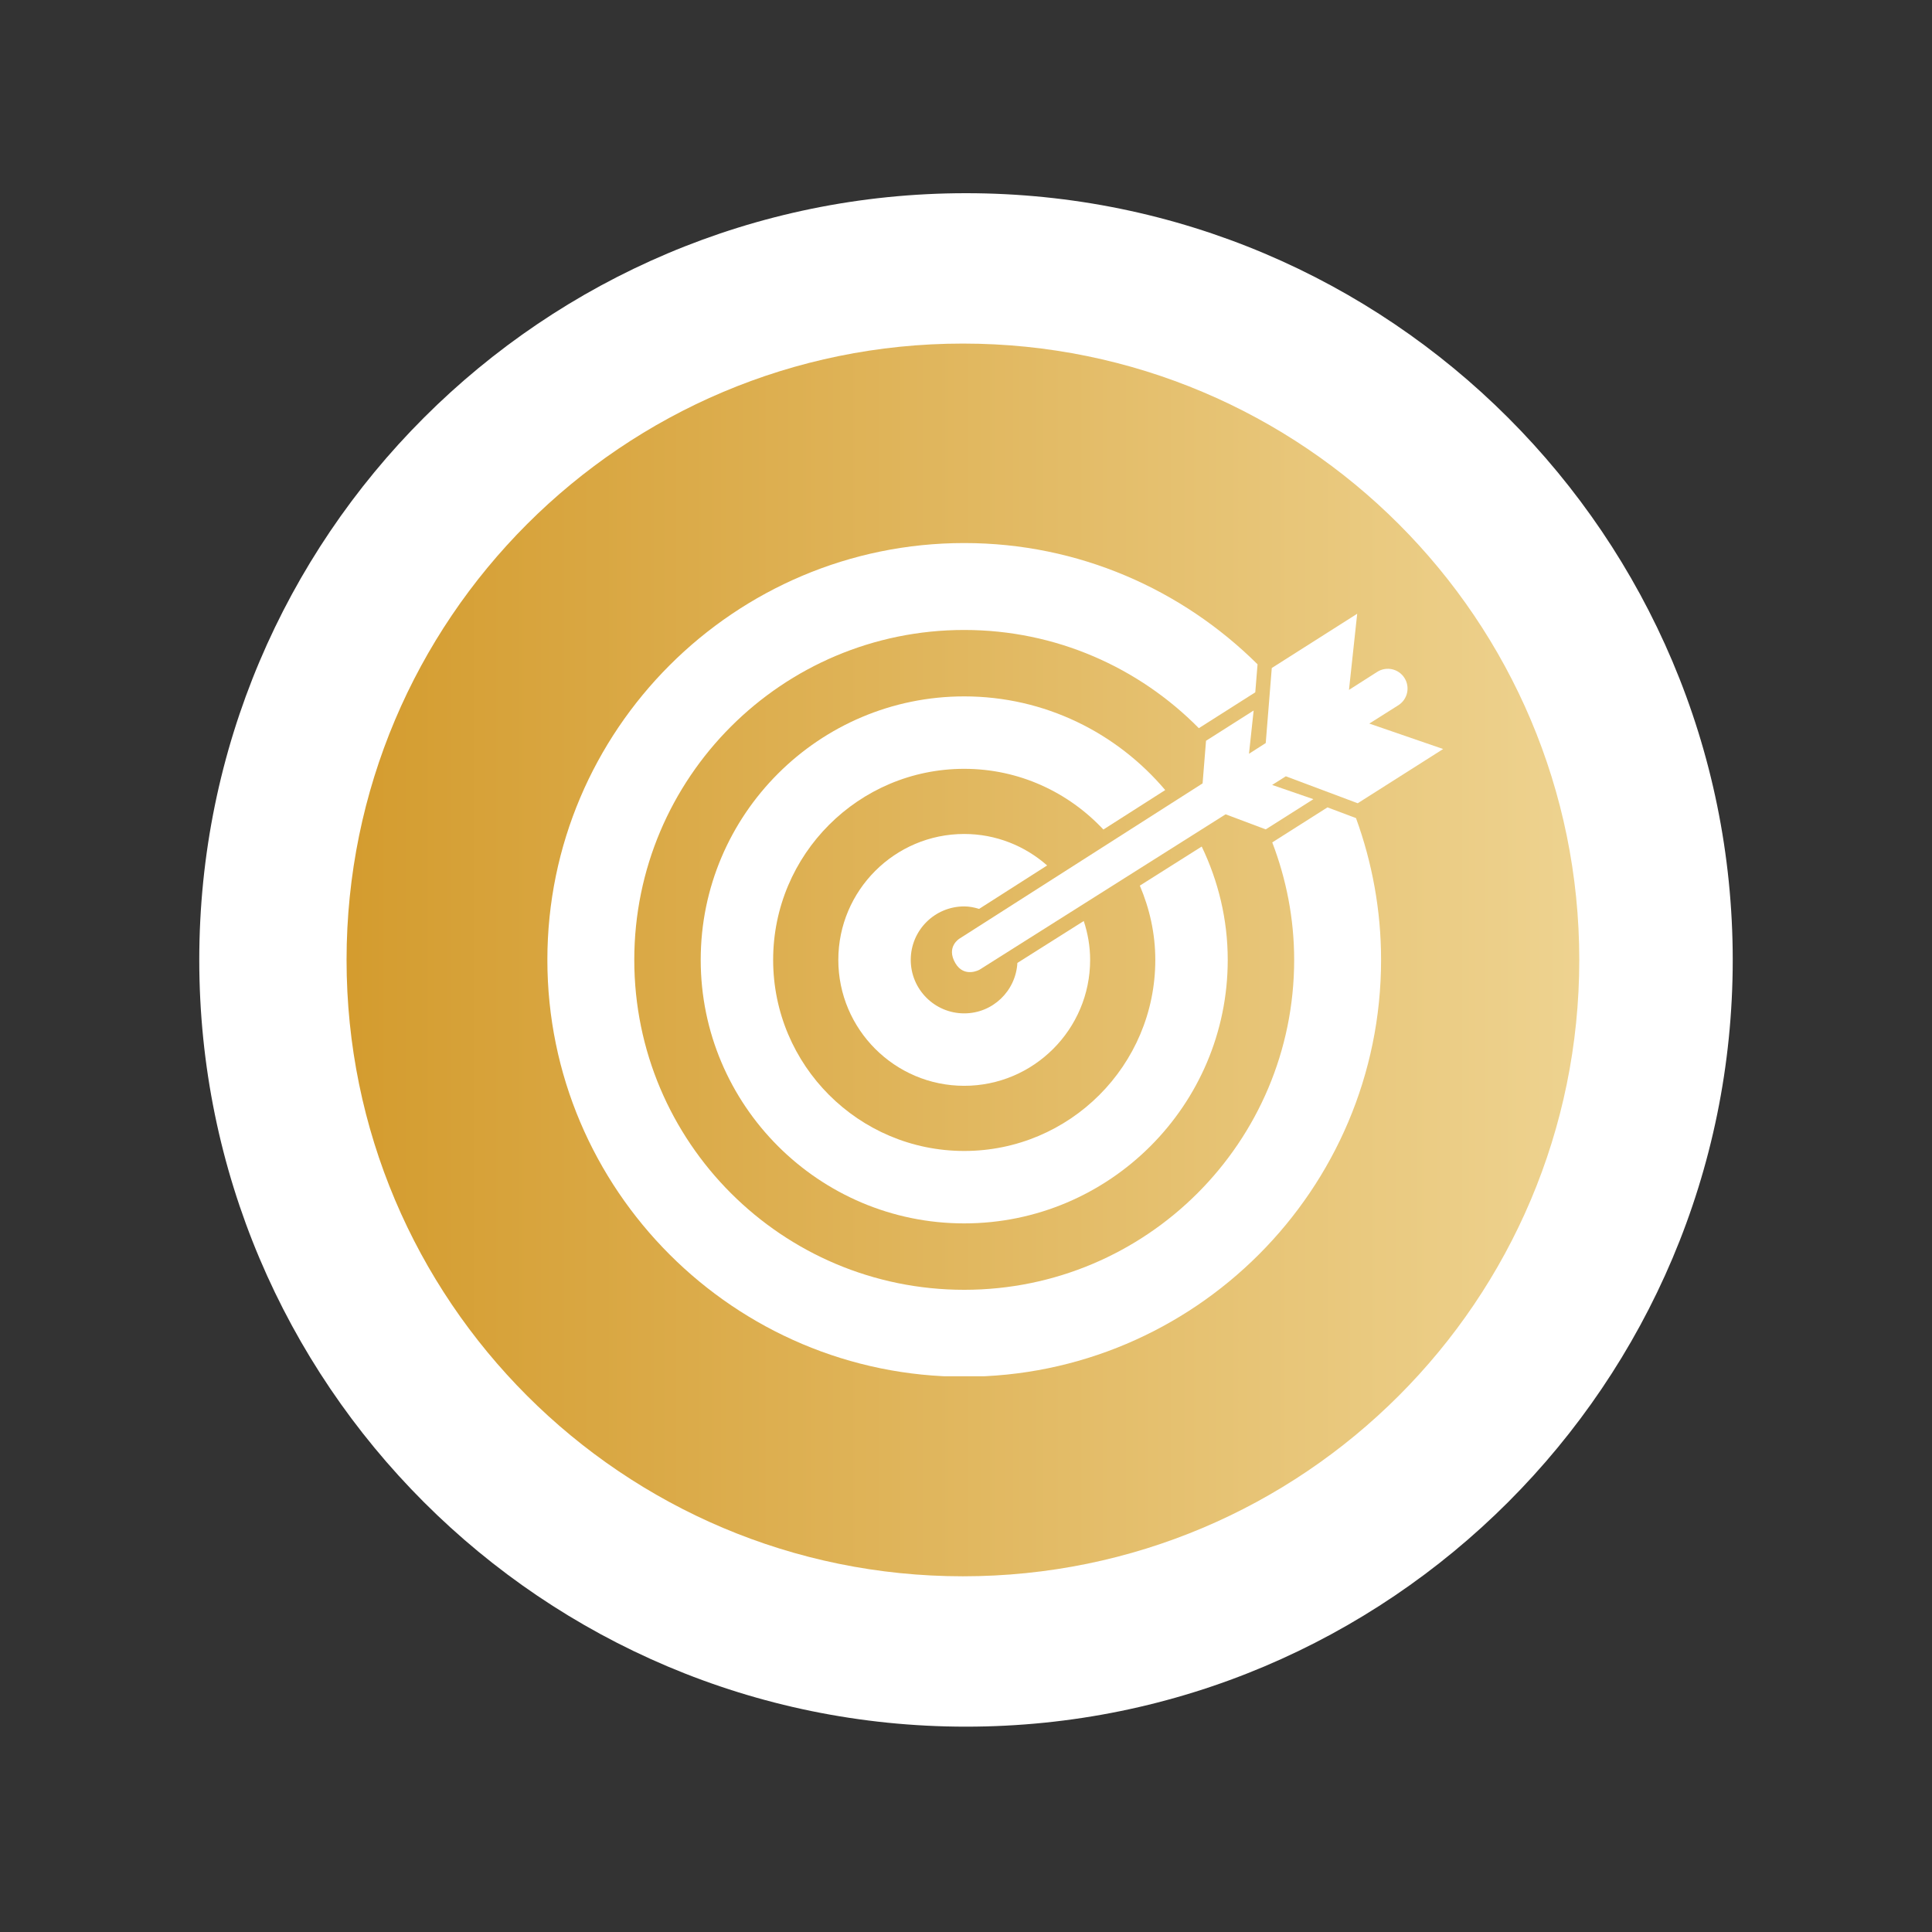 <svg xmlns="http://www.w3.org/2000/svg" xmlns:xlink="http://www.w3.org/1999/xlink" width="640" zoomAndPan="magnify" viewBox="0 0 480 480" height="640" preserveAspectRatio="xMidYMid meet" version="1.0"><rect x="0" y="0" width="480" height="480" fill="#333333" stroke="none"/><defs><clipPath id="ee37e1cd96"><path d="M 49.508 48 L 430.492 48 L 430.492 428.984 L 49.508 428.984 Z M 49.508 48 " clip-rule="nonzero"/></clipPath><clipPath id="080686b3a3"><path d="M 240 48 C 134.793 48 49.508 133.285 49.508 238.492 C 49.508 343.699 134.793 428.984 240 428.984 C 345.207 428.984 430.492 343.699 430.492 238.492 C 430.492 133.285 345.207 48 240 48 Z M 240 48 " clip-rule="nonzero"/></clipPath><clipPath id="030549132a"><path d="M 86.102 85.359 L 392.367 85.359 L 392.367 391.625 L 86.102 391.625 Z M 86.102 85.359 " clip-rule="nonzero"/></clipPath><clipPath id="8b66b3e9c0"><path d="M 239.234 85.359 C 154.664 85.359 86.102 153.918 86.102 238.492 C 86.102 323.066 154.664 391.625 239.234 391.625 C 323.809 391.625 392.367 323.066 392.367 238.492 C 392.367 153.918 323.809 85.359 239.234 85.359 Z M 239.234 85.359 " clip-rule="nonzero"/></clipPath><linearGradient x1="-0" gradientTransform="matrix(1.196, 0, 0, 1.196, 86.104, 85.36)" y1="128" x2="256" gradientUnits="userSpaceOnUse" y2="128" id="9e294ffa99"><stop stop-opacity="1" stop-color="rgb(83.099%, 61.2%, 18.399%)" offset="0"/><stop stop-opacity="1" stop-color="rgb(83.139%, 61.284%, 18.547%)" offset="0.008"/><stop stop-opacity="1" stop-color="rgb(83.218%, 61.452%, 18.845%)" offset="0.016"/><stop stop-opacity="1" stop-color="rgb(83.298%, 61.62%, 19.142%)" offset="0.023"/><stop stop-opacity="1" stop-color="rgb(83.379%, 61.787%, 19.44%)" offset="0.031"/><stop stop-opacity="1" stop-color="rgb(83.458%, 61.955%, 19.737%)" offset="0.039"/><stop stop-opacity="1" stop-color="rgb(83.537%, 62.123%, 20.036%)" offset="0.047"/><stop stop-opacity="1" stop-color="rgb(83.617%, 62.291%, 20.334%)" offset="0.055"/><stop stop-opacity="1" stop-color="rgb(83.696%, 62.459%, 20.631%)" offset="0.062"/><stop stop-opacity="1" stop-color="rgb(83.777%, 62.627%, 20.929%)" offset="0.07"/><stop stop-opacity="1" stop-color="rgb(83.856%, 62.794%, 21.227%)" offset="0.078"/><stop stop-opacity="1" stop-color="rgb(83.936%, 62.962%, 21.524%)" offset="0.086"/><stop stop-opacity="1" stop-color="rgb(84.015%, 63.13%, 21.822%)" offset="0.094"/><stop stop-opacity="1" stop-color="rgb(84.096%, 63.298%, 22.119%)" offset="0.102"/><stop stop-opacity="1" stop-color="rgb(84.175%, 63.467%, 22.417%)" offset="0.109"/><stop stop-opacity="1" stop-color="rgb(84.254%, 63.635%, 22.714%)" offset="0.117"/><stop stop-opacity="1" stop-color="rgb(84.334%, 63.803%, 23.012%)" offset="0.125"/><stop stop-opacity="1" stop-color="rgb(84.413%, 63.971%, 23.309%)" offset="0.133"/><stop stop-opacity="1" stop-color="rgb(84.494%, 64.139%, 23.607%)" offset="0.141"/><stop stop-opacity="1" stop-color="rgb(84.573%, 64.307%, 23.904%)" offset="0.148"/><stop stop-opacity="1" stop-color="rgb(84.653%, 64.474%, 24.203%)" offset="0.156"/><stop stop-opacity="1" stop-color="rgb(84.732%, 64.642%, 24.501%)" offset="0.164"/><stop stop-opacity="1" stop-color="rgb(84.813%, 64.81%, 24.799%)" offset="0.172"/><stop stop-opacity="1" stop-color="rgb(84.892%, 64.978%, 25.096%)" offset="0.18"/><stop stop-opacity="1" stop-color="rgb(84.972%, 65.146%, 25.394%)" offset="0.188"/><stop stop-opacity="1" stop-color="rgb(85.051%, 65.314%, 25.691%)" offset="0.195"/><stop stop-opacity="1" stop-color="rgb(85.132%, 65.483%, 25.989%)" offset="0.203"/><stop stop-opacity="1" stop-color="rgb(85.211%, 65.651%, 26.286%)" offset="0.211"/><stop stop-opacity="1" stop-color="rgb(85.291%, 65.819%, 26.584%)" offset="0.219"/><stop stop-opacity="1" stop-color="rgb(85.37%, 65.987%, 26.881%)" offset="0.227"/><stop stop-opacity="1" stop-color="rgb(85.449%, 66.154%, 27.179%)" offset="0.234"/><stop stop-opacity="1" stop-color="rgb(85.53%, 66.322%, 27.477%)" offset="0.242"/><stop stop-opacity="1" stop-color="rgb(85.609%, 66.49%, 27.774%)" offset="0.25"/><stop stop-opacity="1" stop-color="rgb(85.689%, 66.658%, 28.072%)" offset="0.258"/><stop stop-opacity="1" stop-color="rgb(85.768%, 66.826%, 28.371%)" offset="0.266"/><stop stop-opacity="1" stop-color="rgb(85.849%, 66.994%, 28.668%)" offset="0.273"/><stop stop-opacity="1" stop-color="rgb(85.928%, 67.162%, 28.966%)" offset="0.281"/><stop stop-opacity="1" stop-color="rgb(86.008%, 67.329%, 29.263%)" offset="0.289"/><stop stop-opacity="1" stop-color="rgb(86.087%, 67.497%, 29.561%)" offset="0.297"/><stop stop-opacity="1" stop-color="rgb(86.166%, 67.667%, 29.858%)" offset="0.305"/><stop stop-opacity="1" stop-color="rgb(86.247%, 67.834%, 30.156%)" offset="0.312"/><stop stop-opacity="1" stop-color="rgb(86.327%, 68.002%, 30.453%)" offset="0.32"/><stop stop-opacity="1" stop-color="rgb(86.406%, 68.17%, 30.751%)" offset="0.328"/><stop stop-opacity="1" stop-color="rgb(86.485%, 68.338%, 31.049%)" offset="0.336"/><stop stop-opacity="1" stop-color="rgb(86.566%, 68.506%, 31.346%)" offset="0.344"/><stop stop-opacity="1" stop-color="rgb(86.646%, 68.674%, 31.644%)" offset="0.352"/><stop stop-opacity="1" stop-color="rgb(86.725%, 68.842%, 31.941%)" offset="0.359"/><stop stop-opacity="1" stop-color="rgb(86.804%, 69.009%, 32.24%)" offset="0.367"/><stop stop-opacity="1" stop-color="rgb(86.884%, 69.177%, 32.538%)" offset="0.375"/><stop stop-opacity="1" stop-color="rgb(86.964%, 69.345%, 32.835%)" offset="0.383"/><stop stop-opacity="1" stop-color="rgb(87.044%, 69.513%, 33.133%)" offset="0.391"/><stop stop-opacity="1" stop-color="rgb(87.123%, 69.682%, 33.43%)" offset="0.398"/><stop stop-opacity="1" stop-color="rgb(87.202%, 69.85%, 33.728%)" offset="0.406"/><stop stop-opacity="1" stop-color="rgb(87.283%, 70.018%, 34.026%)" offset="0.414"/><stop stop-opacity="1" stop-color="rgb(87.363%, 70.186%, 34.323%)" offset="0.422"/><stop stop-opacity="1" stop-color="rgb(87.442%, 70.354%, 34.621%)" offset="0.43"/><stop stop-opacity="1" stop-color="rgb(87.521%, 70.522%, 34.918%)" offset="0.438"/><stop stop-opacity="1" stop-color="rgb(87.601%, 70.689%, 35.216%)" offset="0.445"/><stop stop-opacity="1" stop-color="rgb(87.682%, 70.857%, 35.513%)" offset="0.453"/><stop stop-opacity="1" stop-color="rgb(87.761%, 71.025%, 35.811%)" offset="0.461"/><stop stop-opacity="1" stop-color="rgb(87.84%, 71.193%, 36.108%)" offset="0.469"/><stop stop-opacity="1" stop-color="rgb(87.92%, 71.361%, 36.407%)" offset="0.477"/><stop stop-opacity="1" stop-color="rgb(88%, 71.529%, 36.705%)" offset="0.484"/><stop stop-opacity="1" stop-color="rgb(88.08%, 71.696%, 37.003%)" offset="0.492"/><stop stop-opacity="1" stop-color="rgb(88.159%, 71.866%, 37.3%)" offset="0.5"/><stop stop-opacity="1" stop-color="rgb(88.239%, 72.034%, 37.598%)" offset="0.508"/><stop stop-opacity="1" stop-color="rgb(88.318%, 72.202%, 37.895%)" offset="0.516"/><stop stop-opacity="1" stop-color="rgb(88.399%, 72.369%, 38.193%)" offset="0.523"/><stop stop-opacity="1" stop-color="rgb(88.478%, 72.537%, 38.49%)" offset="0.531"/><stop stop-opacity="1" stop-color="rgb(88.557%, 72.705%, 38.788%)" offset="0.539"/><stop stop-opacity="1" stop-color="rgb(88.637%, 72.873%, 39.085%)" offset="0.547"/><stop stop-opacity="1" stop-color="rgb(88.718%, 73.041%, 39.383%)" offset="0.555"/><stop stop-opacity="1" stop-color="rgb(88.797%, 73.209%, 39.68%)" offset="0.562"/><stop stop-opacity="1" stop-color="rgb(88.876%, 73.376%, 39.978%)" offset="0.57"/><stop stop-opacity="1" stop-color="rgb(88.956%, 73.544%, 40.276%)" offset="0.578"/><stop stop-opacity="1" stop-color="rgb(89.035%, 73.712%, 40.575%)" offset="0.586"/><stop stop-opacity="1" stop-color="rgb(89.116%, 73.882%, 40.872%)" offset="0.594"/><stop stop-opacity="1" stop-color="rgb(89.195%, 74.049%, 41.17%)" offset="0.602"/><stop stop-opacity="1" stop-color="rgb(89.275%, 74.217%, 41.467%)" offset="0.609"/><stop stop-opacity="1" stop-color="rgb(89.354%, 74.385%, 41.765%)" offset="0.617"/><stop stop-opacity="1" stop-color="rgb(89.435%, 74.553%, 42.062%)" offset="0.625"/><stop stop-opacity="1" stop-color="rgb(89.514%, 74.721%, 42.36%)" offset="0.633"/><stop stop-opacity="1" stop-color="rgb(89.594%, 74.889%, 42.657%)" offset="0.641"/><stop stop-opacity="1" stop-color="rgb(89.673%, 75.056%, 42.955%)" offset="0.648"/><stop stop-opacity="1" stop-color="rgb(89.754%, 75.224%, 43.253%)" offset="0.656"/><stop stop-opacity="1" stop-color="rgb(89.833%, 75.392%, 43.55%)" offset="0.664"/><stop stop-opacity="1" stop-color="rgb(89.912%, 75.56%, 43.848%)" offset="0.672"/><stop stop-opacity="1" stop-color="rgb(89.992%, 75.728%, 44.145%)" offset="0.68"/><stop stop-opacity="1" stop-color="rgb(90.071%, 75.896%, 44.443%)" offset="0.688"/><stop stop-opacity="1" stop-color="rgb(90.152%, 76.065%, 44.742%)" offset="0.695"/><stop stop-opacity="1" stop-color="rgb(90.231%, 76.233%, 45.039%)" offset="0.703"/><stop stop-opacity="1" stop-color="rgb(90.311%, 76.401%, 45.337%)" offset="0.711"/><stop stop-opacity="1" stop-color="rgb(90.39%, 76.569%, 45.634%)" offset="0.719"/><stop stop-opacity="1" stop-color="rgb(90.471%, 76.736%, 45.932%)" offset="0.727"/><stop stop-opacity="1" stop-color="rgb(90.55%, 76.904%, 46.23%)" offset="0.734"/><stop stop-opacity="1" stop-color="rgb(90.63%, 77.072%, 46.527%)" offset="0.742"/><stop stop-opacity="1" stop-color="rgb(90.709%, 77.24%, 46.825%)" offset="0.75"/><stop stop-opacity="1" stop-color="rgb(90.788%, 77.408%, 47.122%)" offset="0.758"/><stop stop-opacity="1" stop-color="rgb(90.869%, 77.576%, 47.42%)" offset="0.766"/><stop stop-opacity="1" stop-color="rgb(90.948%, 77.744%, 47.717%)" offset="0.773"/><stop stop-opacity="1" stop-color="rgb(91.028%, 77.911%, 48.015%)" offset="0.781"/><stop stop-opacity="1" stop-color="rgb(91.107%, 78.081%, 48.312%)" offset="0.789"/><stop stop-opacity="1" stop-color="rgb(91.188%, 78.249%, 48.61%)" offset="0.797"/><stop stop-opacity="1" stop-color="rgb(91.267%, 78.416%, 48.909%)" offset="0.805"/><stop stop-opacity="1" stop-color="rgb(91.347%, 78.584%, 49.207%)" offset="0.812"/><stop stop-opacity="1" stop-color="rgb(91.426%, 78.752%, 49.504%)" offset="0.82"/><stop stop-opacity="1" stop-color="rgb(91.505%, 78.92%, 49.802%)" offset="0.828"/><stop stop-opacity="1" stop-color="rgb(91.586%, 79.088%, 50.099%)" offset="0.836"/><stop stop-opacity="1" stop-color="rgb(91.666%, 79.256%, 50.397%)" offset="0.844"/><stop stop-opacity="1" stop-color="rgb(91.745%, 79.424%, 50.694%)" offset="0.852"/><stop stop-opacity="1" stop-color="rgb(91.824%, 79.591%, 50.992%)" offset="0.859"/><stop stop-opacity="1" stop-color="rgb(91.905%, 79.759%, 51.289%)" offset="0.867"/><stop stop-opacity="1" stop-color="rgb(91.985%, 79.927%, 51.587%)" offset="0.875"/><stop stop-opacity="1" stop-color="rgb(92.064%, 80.095%, 51.884%)" offset="0.883"/><stop stop-opacity="1" stop-color="rgb(92.143%, 80.264%, 52.182%)" offset="0.891"/><stop stop-opacity="1" stop-color="rgb(92.223%, 80.432%, 52.48%)" offset="0.898"/><stop stop-opacity="1" stop-color="rgb(92.303%, 80.6%, 52.777%)" offset="0.906"/><stop stop-opacity="1" stop-color="rgb(92.383%, 80.768%, 53.076%)" offset="0.914"/><stop stop-opacity="1" stop-color="rgb(92.462%, 80.936%, 53.374%)" offset="0.922"/><stop stop-opacity="1" stop-color="rgb(92.542%, 81.104%, 53.671%)" offset="0.93"/><stop stop-opacity="1" stop-color="rgb(92.622%, 81.271%, 53.969%)" offset="0.938"/><stop stop-opacity="1" stop-color="rgb(92.702%, 81.439%, 54.266%)" offset="0.945"/><stop stop-opacity="1" stop-color="rgb(92.781%, 81.607%, 54.564%)" offset="0.953"/><stop stop-opacity="1" stop-color="rgb(92.86%, 81.775%, 54.861%)" offset="0.961"/><stop stop-opacity="1" stop-color="rgb(92.94%, 81.943%, 55.159%)" offset="0.969"/><stop stop-opacity="1" stop-color="rgb(93.021%, 82.111%, 55.457%)" offset="0.977"/><stop stop-opacity="1" stop-color="rgb(93.1%, 82.28%, 55.754%)" offset="0.984"/><stop stop-opacity="1" stop-color="rgb(93.179%, 82.448%, 56.052%)" offset="0.992"/><stop stop-opacity="1" stop-color="rgb(93.259%, 82.616%, 56.349%)" offset="1"/></linearGradient><clipPath id="3e2eb2845e"><path d="M 135.996 134.922 L 344 134.922 L 344 341.922 L 135.996 341.922 Z M 135.996 134.922 " clip-rule="nonzero"/></clipPath><clipPath id="6da65a728b"><path d="M 236 152 L 358.746 152 L 358.746 242 L 236 242 Z M 236 152 " clip-rule="nonzero"/></clipPath></defs><g clip-path="url(#ee37e1cd96)"><g clip-path="url(#080686b3a3)"><path fill="#ffffff" d="M 49.508 48 L 430.492 48 L 430.492 428.984 L 49.508 428.984 Z M 49.508 48 " fill-opacity="1" fill-rule="nonzero"/></g></g><g clip-path="url(#030549132a)"><g clip-path="url(#8b66b3e9c0)"><path fill="url(#9e294ffa99)" d="M 86.102 85.359 L 86.102 391.625 L 392.367 391.625 L 392.367 85.359 Z M 86.102 85.359 " fill-rule="nonzero"/></g></g><g clip-path="url(#3e2eb2845e)"><path fill="#ffffff" d="M 329.805 200.59 L 316.09 209.293 C 319.559 218.367 321.531 228.184 321.531 238.48 C 321.531 283.754 284.832 320.449 239.559 320.449 C 194.285 320.449 157.586 283.754 157.586 238.48 C 157.586 193.211 194.285 156.512 239.559 156.512 C 262.379 156.512 282.988 165.867 297.848 180.914 L 311.871 172.004 L 312.434 165.043 C 293.703 146.457 267.969 134.918 239.559 134.918 C 182.453 134.918 135.992 181.379 135.992 238.48 C 135.992 295.586 182.453 342.047 239.559 342.047 C 296.668 342.047 343.125 295.586 343.125 238.48 C 343.125 226.109 340.898 214.262 336.895 203.254 L 329.805 200.59 " fill-opacity="1" fill-rule="nonzero"/></g><path fill="#ffffff" d="M 283.188 220.031 C 285.605 225.711 287.031 231.914 287.031 238.48 C 287.031 264.699 265.777 285.953 239.559 285.953 C 213.34 285.953 192.086 264.699 192.086 238.48 C 192.086 212.266 213.34 191.012 239.559 191.012 C 253.227 191.012 265.473 196.852 274.133 206.098 L 289.496 196.289 C 277.48 182.086 259.578 173.016 239.559 173.016 C 203.461 173.016 174.09 202.383 174.09 238.48 C 174.09 274.582 203.461 303.949 239.559 303.949 C 275.656 303.949 305.027 274.582 305.027 238.48 C 305.027 228.391 302.664 218.863 298.562 210.32 L 283.188 220.031 " fill-opacity="1" fill-rule="nonzero"/><path fill="#ffffff" d="M 252.766 239.238 C 252.371 246.215 246.637 251.77 239.559 251.77 C 232.219 251.77 226.273 245.82 226.273 238.48 C 226.273 231.145 232.219 225.195 239.559 225.195 C 240.859 225.195 242.078 225.453 243.258 225.812 L 260.16 215.02 C 254.652 210.172 247.453 207.199 239.559 207.199 C 222.312 207.199 208.277 221.234 208.277 238.48 C 208.277 255.73 222.312 269.766 239.559 269.766 C 256.805 269.766 270.84 255.73 270.84 238.48 C 270.84 235.105 270.258 231.871 269.258 228.824 L 252.766 239.238 " fill-opacity="1" fill-rule="nonzero"/><g clip-path="url(#6da65a728b)"><path fill="#ffffff" d="M 337.316 199.566 L 358.547 186.09 L 340.199 179.77 L 347.422 175.211 C 349.707 173.754 350.391 170.727 348.934 168.434 C 347.488 166.148 344.457 165.473 342.164 166.926 L 335.152 171.402 L 337.191 152.484 L 315.969 165.965 L 314.469 184.609 L 310.309 187.27 L 311.465 176.523 L 299.633 184.043 L 298.781 194.629 L 238.418 233.172 C 238.418 233.172 234.957 235.203 237.355 239.293 C 239.57 243.051 243.359 240.922 243.359 240.922 L 304.5 202.312 L 314.469 206.059 L 326.309 198.551 L 316.059 195.016 L 319.461 192.867 L 337.316 199.566 " fill-opacity="1" fill-rule="nonzero"/></g></svg>